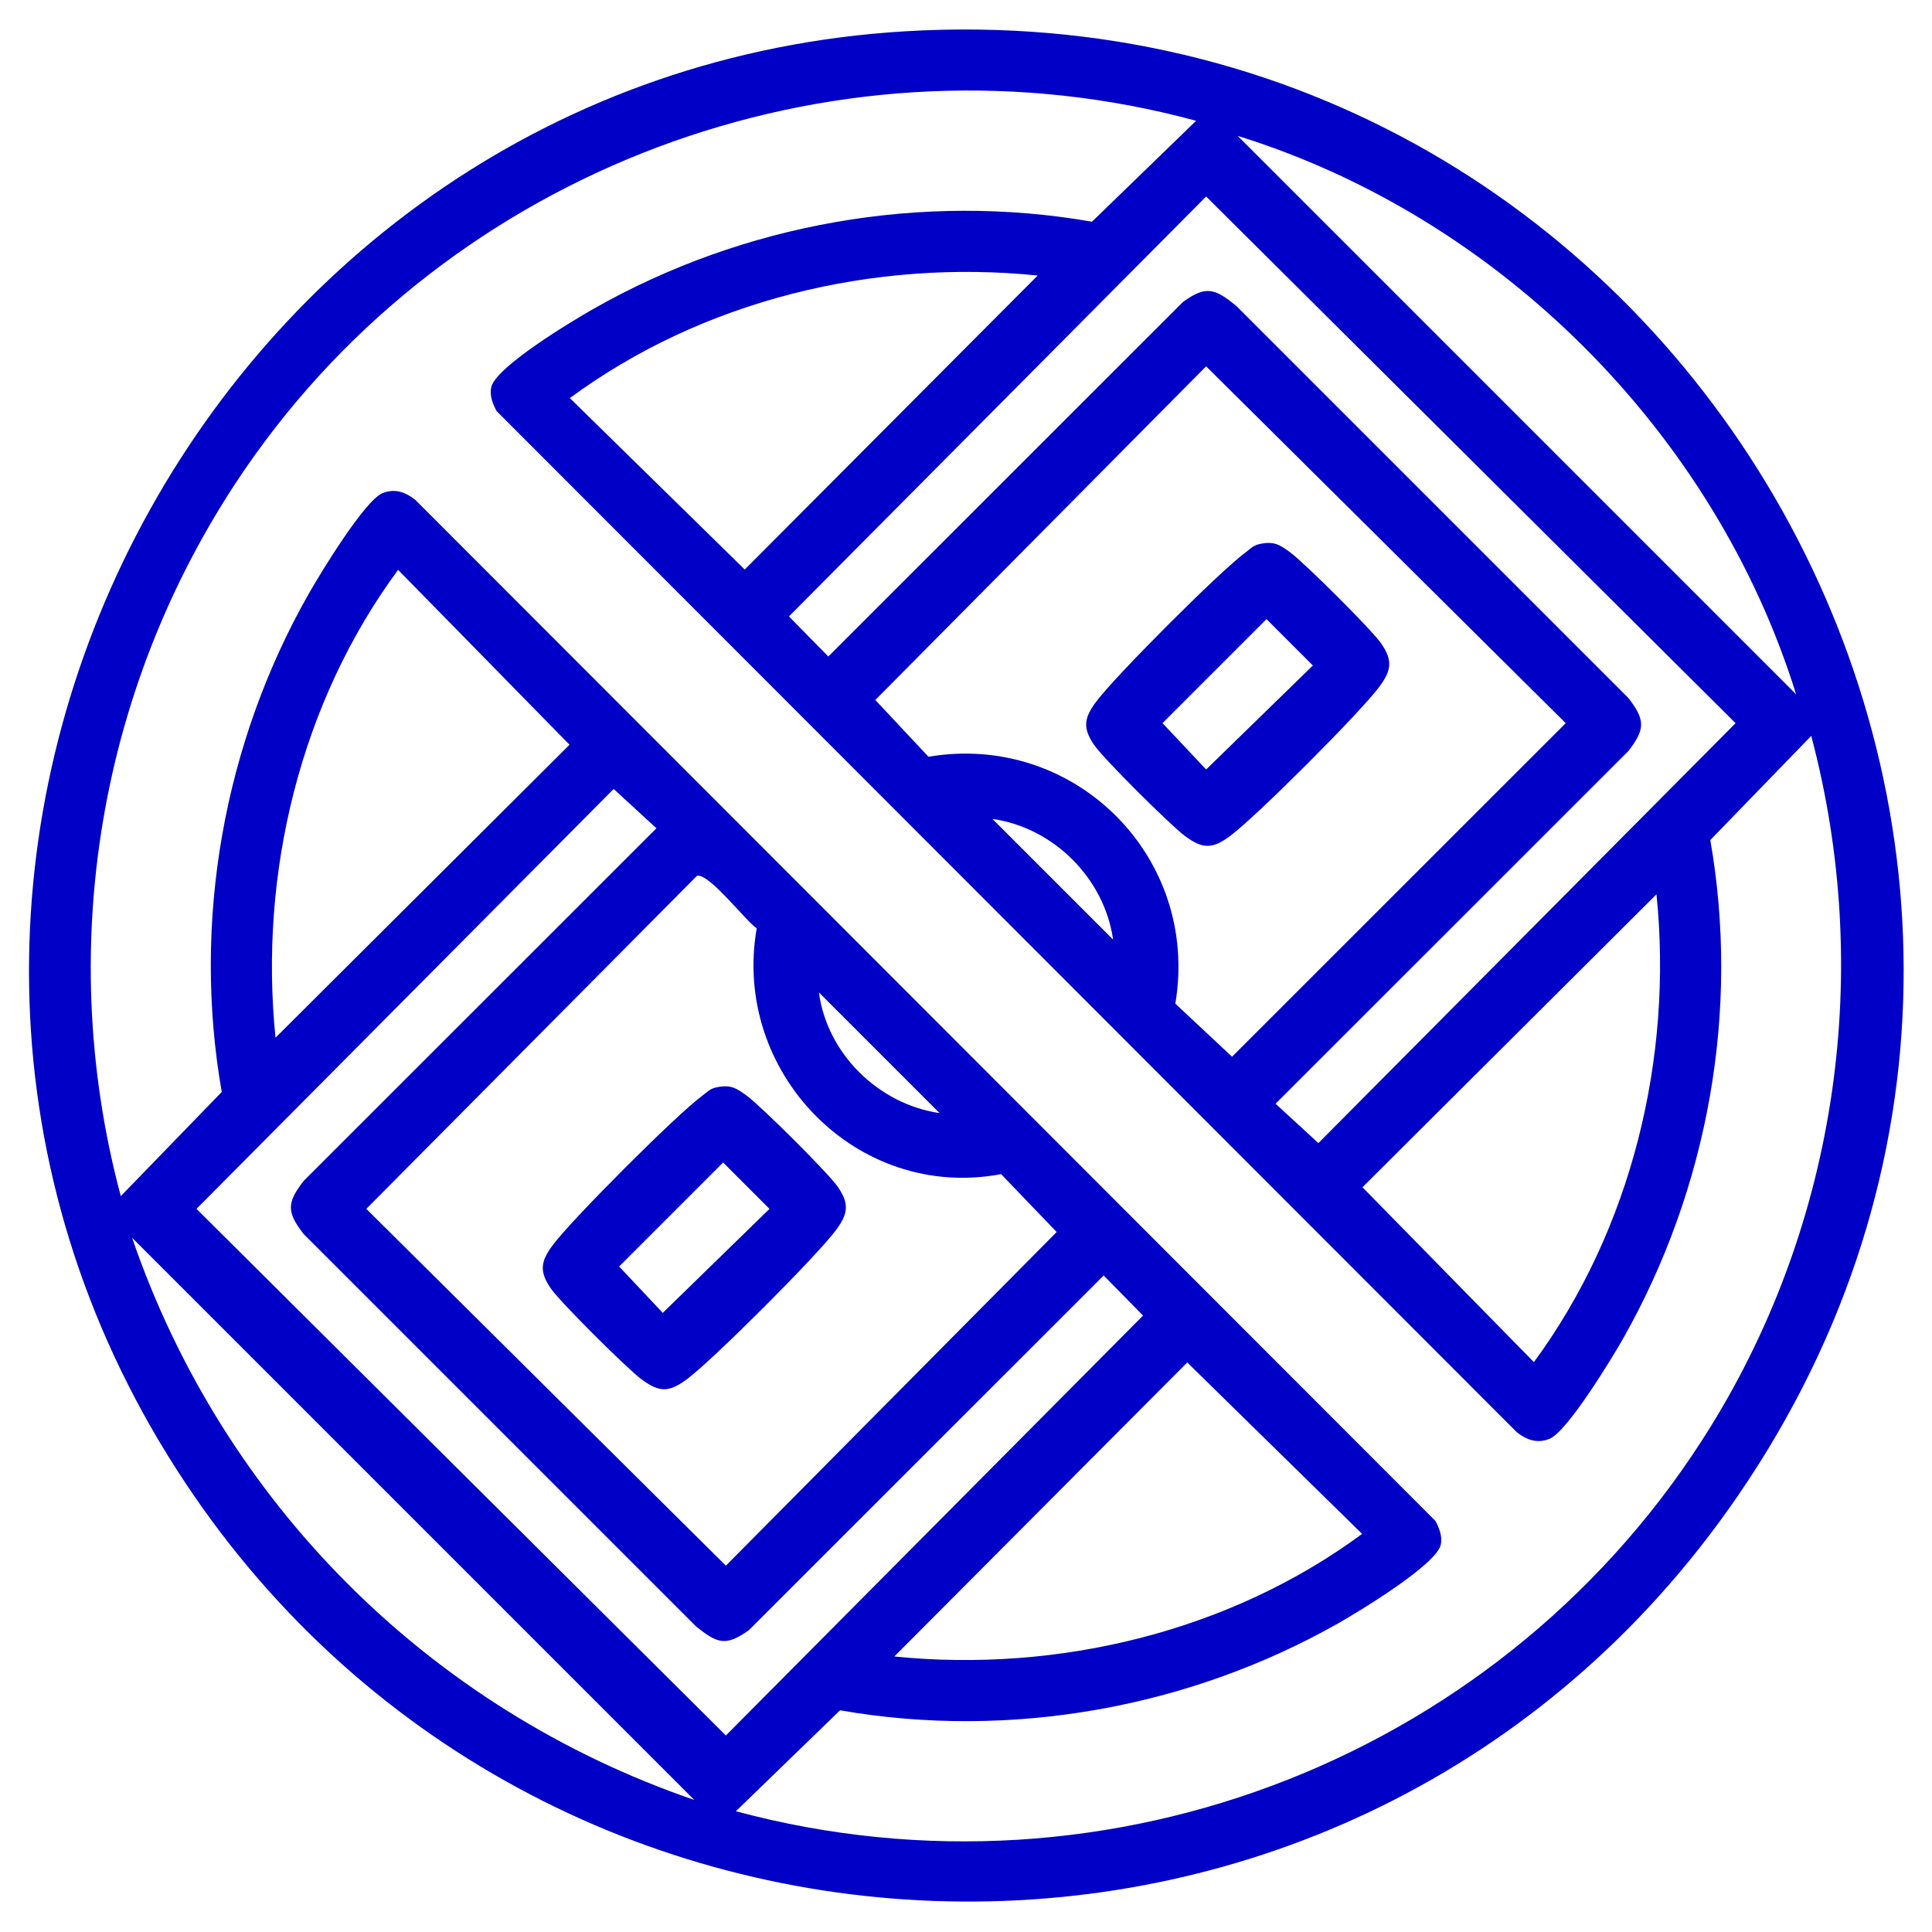 <?xml version="1.0" encoding="UTF-8"?>
<svg id="Layer_1" data-name="Layer 1" xmlns="http://www.w3.org/2000/svg" width="48" height="48" viewBox="0 0 48 48">
  <path d="M22.481.778c19.504-1.173,31.851,20.746,20.439,36.752-9.662,13.552-30.005,12.761-38.74-1.35C-5.013,21.33,5.149,1.82,22.481.778ZM29.718,3.001C20.995.634,11.59,3.98,6.354,11.276c-3.815,5.317-5.052,12.094-3.353,18.442l2.508-2.588c-.74-4.231.048-8.66,2.163-12.381.285-.501,1.381-2.303,1.823-2.492.302-.13.575-.035.822.161l25.347,25.371c.094.18.172.37.134.58-.09.495-2.047,1.676-2.547,1.96-3.716,2.107-8.156,2.901-12.38,2.163l-2.588,2.508c9.318,2.504,19.193-1.415,24.226-9.569,3.15-5.103,4.034-11.332,2.491-17.148l-2.508,2.588c.742,4.237-.055,8.653-2.163,12.38-.283.5-1.382,2.303-1.823,2.492-.302.13-.575.035-.822-.161L12.336,10.211c-.094-.18-.172-.37-.134-.58.092-.507,2.041-1.673,2.547-1.96,3.72-2.114,8.15-2.902,12.381-2.163l2.588-2.508ZM44.624,17.25c-2.021-6.494-7.37-11.855-13.874-13.874l13.874,13.874ZM29.966,4.882l-10.365,10.433.978.996,8.813-8.81c.577-.415.789-.331,1.315.091l9.75,9.75c.422.546.42.774,0,1.317l-8.766,8.763,1.064.978,10.365-10.433-13.152-13.084ZM25.781,6.845c-4.074-.415-8.329.613-11.623,3.046l4.345,4.259,7.278-7.305ZM29.966,9.101l-8.219,8.29,1.32,1.41c3.64-.614,6.747,2.498,6.134,6.135l1.409,1.318,8.29-8.287-8.933-8.865ZM6.845,25.781l7.305-7.278-4.259-4.345c-2.431,3.293-3.46,7.552-3.046,11.623ZM15.247,19.601l-10.365,10.433,13.152,13.084,10.365-10.433-.978-.996-8.813,8.81c-.577.415-.789.331-1.315-.091l-9.75-9.75c-.422-.546-.42-.774,0-1.317l8.766-8.763-1.064-.978ZM27.655,23.344c-.219-1.524-1.475-2.78-2.999-2.999l2.999,2.999ZM17.316,21.76l-8.215,8.274,8.933,8.865,8.219-8.29-1.381-1.438c-3.594.677-6.695-2.539-6.072-6.106-.293-.206-1.191-1.382-1.484-1.305ZM41.155,22.219l-7.305,7.278,4.259,4.345c2.424-3.295,3.46-7.553,3.046-11.623ZM23.344,27.655l-2.999-2.999c.204,1.521,1.476,2.775,2.999,2.999ZM17.249,44.719L3.281,30.751c2.257,6.579,7.389,11.711,13.968,13.968ZM22.219,41.155c4.071.411,8.33-.616,11.623-3.046l-4.345-4.259-7.278,7.305Z" fill="#0000c6"/>
  <path d="M31.287,13.518c.364-.081.507.013.778.214.356.265,2.008,1.906,2.248,2.252.296.427.256.676-.045,1.08-.481.647-3.057,3.223-3.703,3.703-.443.329-.681.333-1.129,0-.358-.266-2.008-1.905-2.248-2.252-.296-.427-.256-.676.045-1.08.482-.647,3.056-3.222,3.703-3.703.116-.086.195-.18.351-.214ZM31.466,15.382l-2.584,2.584,1.084,1.152,2.652-2.584-1.152-1.152Z" fill="#0000c6"/>
  <path d="M17.787,27.018c.364-.081.507.013.778.214.356.265,2.008,1.906,2.248,2.252.296.427.256.676-.045,1.08-.481.647-3.057,3.223-3.703,3.703-.443.329-.681.333-1.129,0-.358-.266-2.008-1.905-2.248-2.252-.296-.427-.256-.676.045-1.08.482-.647,3.056-3.222,3.703-3.703.116-.086.195-.18.351-.214ZM17.966,28.882l-2.584,2.584,1.084,1.152,2.652-2.584-1.152-1.152Z" fill="#0000c6"/>
</svg>